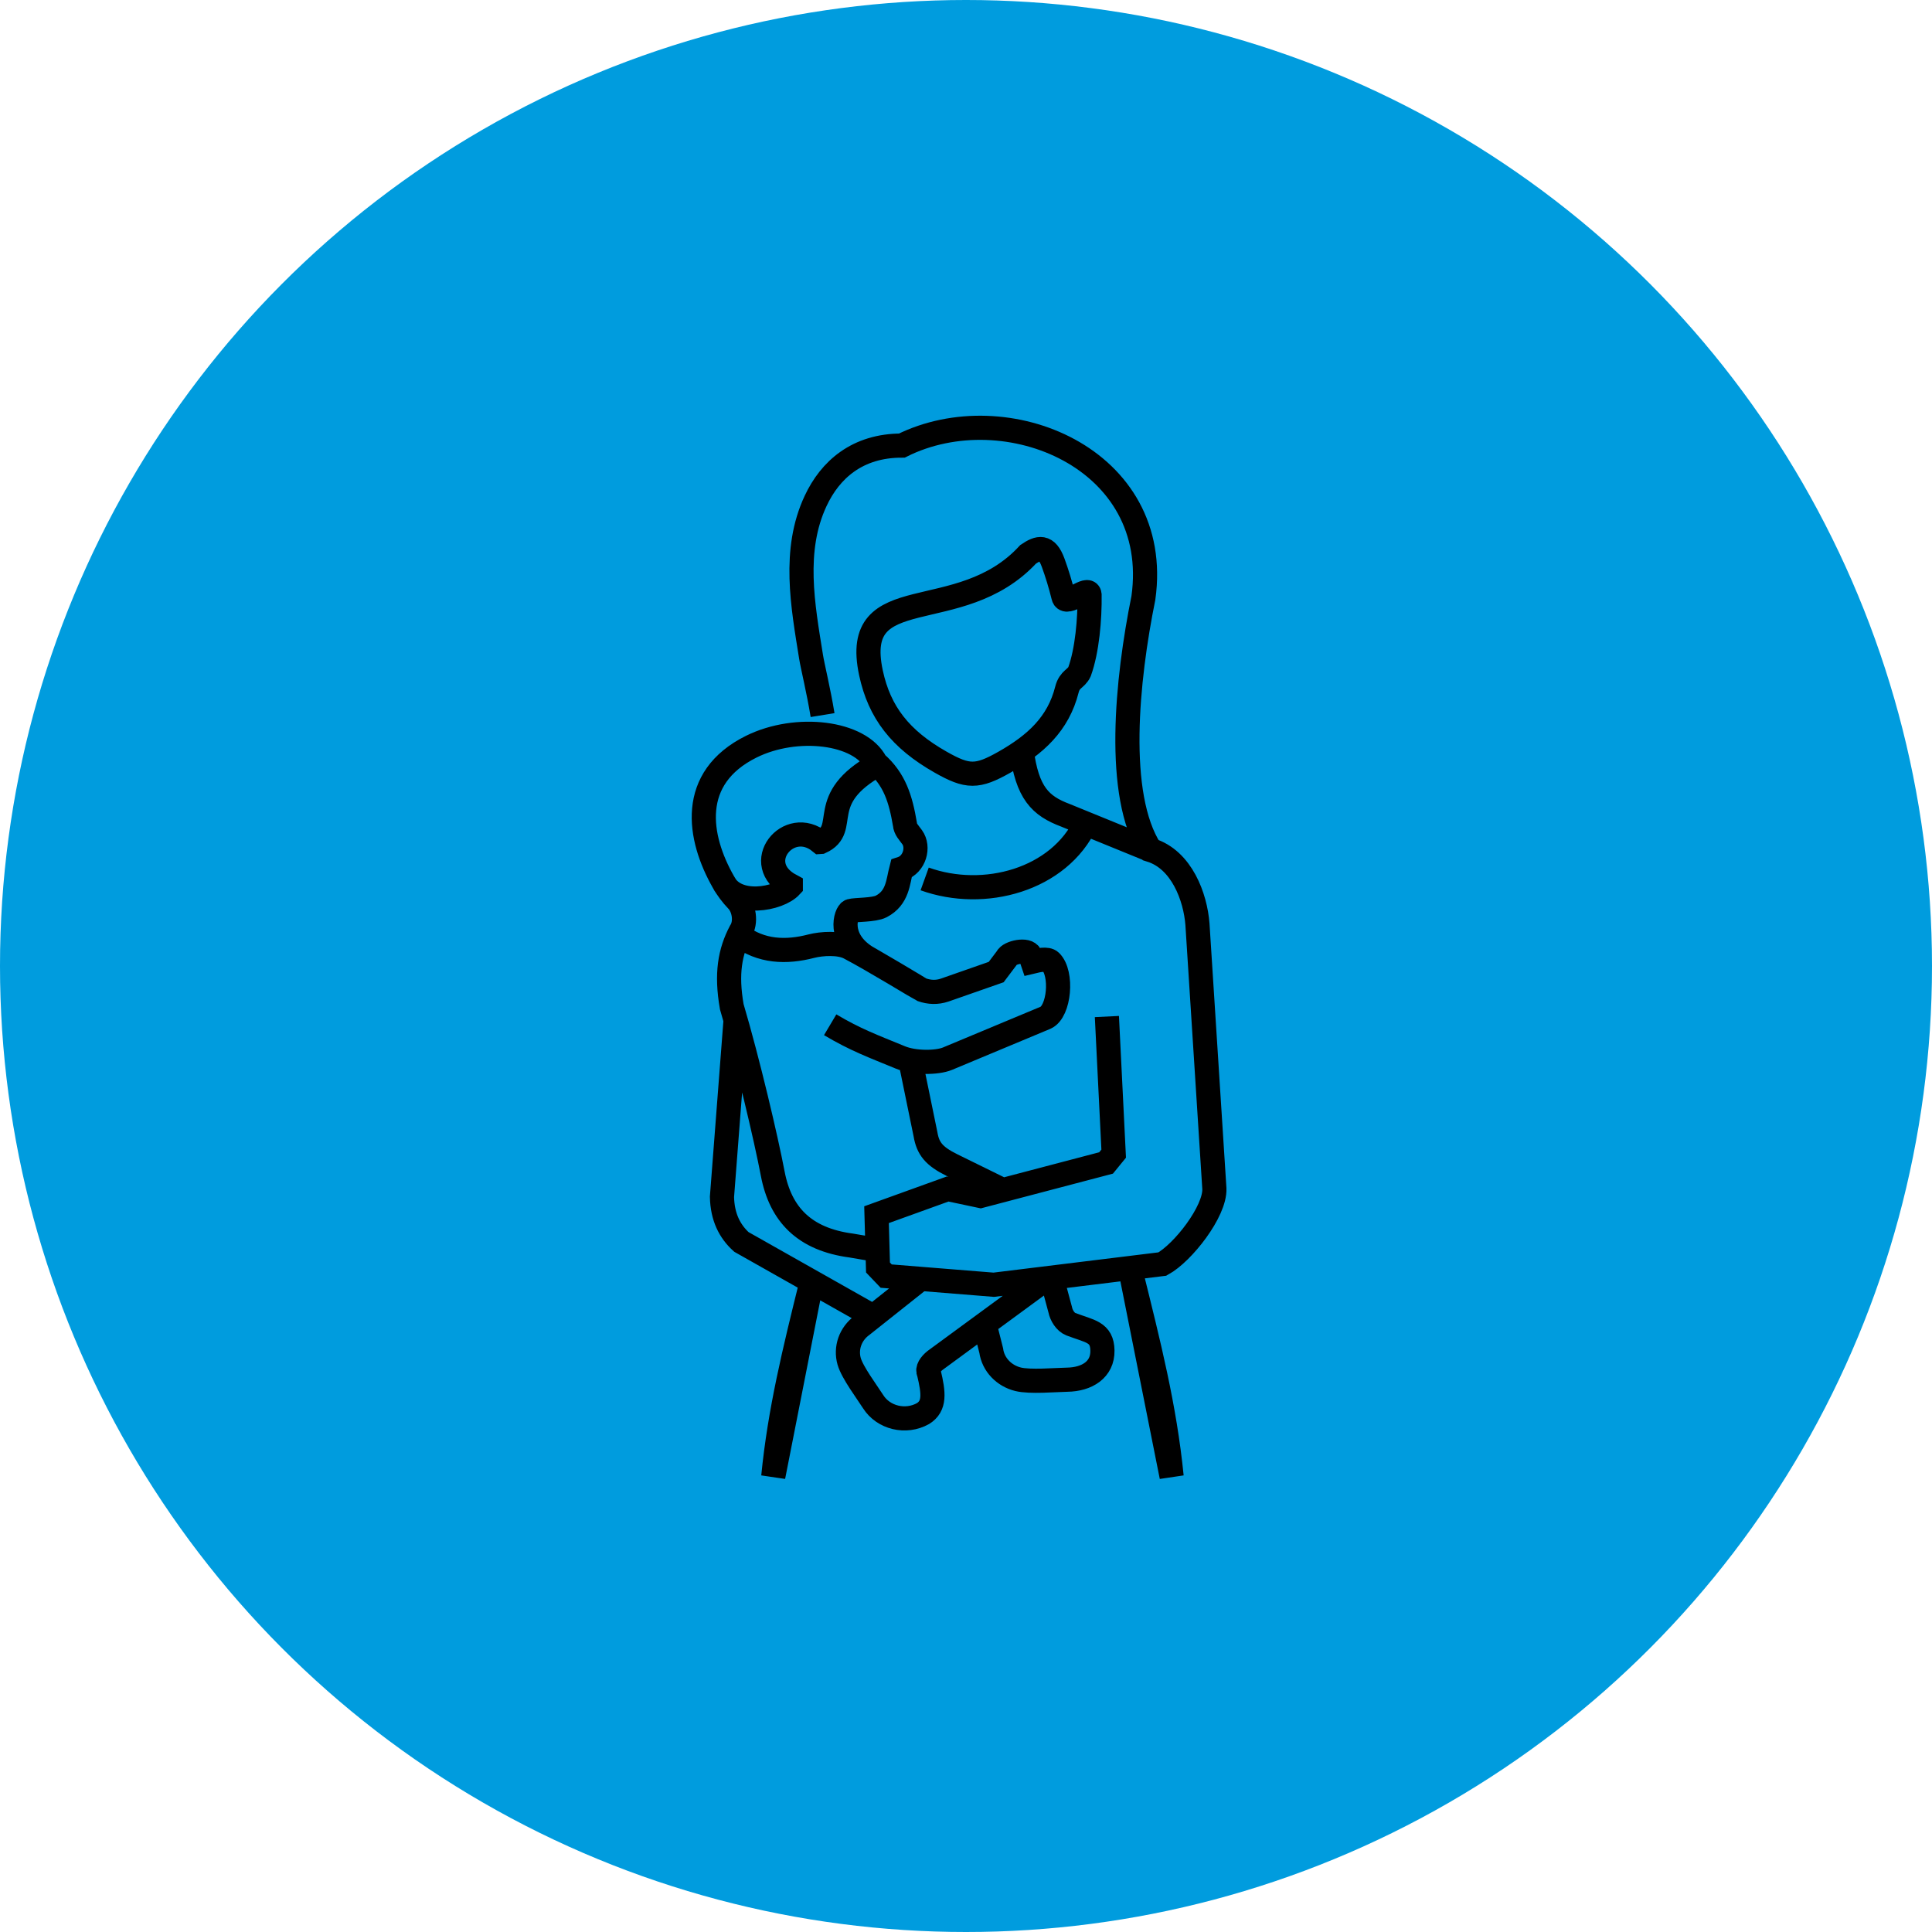 <svg xmlns="http://www.w3.org/2000/svg" width="120" height="120" viewBox="0 0 120 120">
  <g fill="none" fill-rule="evenodd">
    <circle cx="60" cy="60" r="60" fill="#009CDE"/>
    <path stroke="#000" stroke-width="1.5" d="M54.513,47.485 C50.607,49.653 52.802,51.457 50.983,52.292 L50.938,52.295 C48.972,50.691 46.585,53.659 49.119,55.008 L49.119,55.043 C48.364,55.862 45.695,56.347 44.935,54.788 M57.433,54.592 C61.123,55.921 65.788,54.655 67.45,51.1 M71.458,52.794 L66.185,50.643 C64.62,50.056 63.797,49.262 63.452,46.585 M72.772,91.714 C72.339,87.382 71.358,83.52 70.235,78.989 L72.772,91.714 Z M50.403,79.645 C49.338,83.945 48.435,87.616 48.029,91.714 L50.403,79.645 Z M54.458,77.633 L52.876,77.363 C49.975,76.979 48.479,75.446 47.994,72.888 C47.579,70.71 46.459,65.935 45.451,62.527 C45.094,60.481 45.335,59.117 45.998,57.858 C46.377,57.29 46.217,56.36 45.775,55.915 C45.455,55.58 45.171,55.202 44.935,54.788 C43.351,52.01 42.744,48.317 46.668,46.375 C49.467,44.989 53.424,45.46 54.397,47.381 C55.577,48.413 55.94,49.633 56.206,51.19 C56.229,51.509 56.441,51.701 56.656,52.001 C57.098,52.61 56.813,53.692 55.985,53.957 C55.771,54.777 55.768,55.764 54.733,56.302 C54.279,56.538 53.13,56.492 52.826,56.582 C52.527,56.673 52.005,58.3 53.788,59.432 M65.19,79.282 L58.073,84.503 C57.779,84.738 57.573,85.045 57.694,85.257 C57.999,86.537 58.083,87.325 57.332,87.799 C56.257,88.401 54.869,88.067 54.23,87.056 C53.854,86.464 52.942,85.252 52.743,84.557 C52.511,83.746 52.803,82.847 53.558,82.307 L57.02,79.558 M56.541,65.86 L57.483,70.447 C57.634,71.332 57.999,71.81 59.136,72.37 L62.294,73.922 M65.277,79.215 L65.851,81.346 C65.92,81.704 66.178,82.117 66.51,82.247 C67.687,82.699 68.456,82.711 68.474,83.888 C68.494,85.064 67.523,85.679 66.274,85.696 C65.541,85.709 63.971,85.852 63.232,85.668 C62.37,85.455 61.688,84.768 61.566,83.884 L61.14,82.194 M51.564,63.65 C53.145,64.589 54.192,64.966 55.929,65.681 C56.795,66.038 58.195,66.026 58.851,65.756 L64.945,63.212 C65.798,62.831 66.013,60.462 65.256,59.722 C65.046,59.514 64.478,59.642 64.124,59.728 L63.991,59.335 C63.828,58.902 62.672,59.162 62.544,59.489 L61.874,60.377 L58.678,61.495 C58.19,61.66 57.721,61.636 57.265,61.477 C57.167,61.438 54.202,59.619 52.746,58.861 C52.138,58.542 51.054,58.597 50.388,58.769 C48.85,59.165 47.283,59.142 45.889,58.075 M67.675,36.937 C67.696,38.448 67.527,40.406 67.052,41.72 C66.84,42.18 66.438,42.16 66.268,42.833 C65.732,44.961 64.319,46.245 62.379,47.345 C60.698,48.297 60.101,48.291 58.424,47.338 C55.92,45.917 54.623,44.248 54.098,41.798 C52.831,35.88 59.594,39.058 63.861,34.428 C64.503,33.996 65.008,33.839 65.414,34.955 C65.647,35.593 65.867,36.304 66.051,37.055 C66.206,37.731 67.617,36.317 67.675,36.937 Z M54.13,81.704 L46.048,77.138 C45.324,76.484 44.871,75.594 44.843,74.34 L45.689,63.341 M68.751,63.139 L69.173,71.655 L68.701,72.233 L60.901,74.284 L58.86,73.852 L54.443,75.446 L54.534,78.727 L55.044,79.261 L61.723,79.798 L72.197,78.512 C73.476,77.81 75.482,75.242 75.427,73.829 L74.376,57.408 C74.248,55.729 73.406,53.396 71.458,52.794 C69.26,49.381 69.99,42.209 71.018,37.136 C72.233,28.467 62.484,24.458 56.016,27.676 C53.254,27.675 51.566,29.172 50.66,31.113 C49.222,34.186 49.866,37.607 50.376,40.794 C50.471,41.388 50.84,42.875 51.092,44.415"/>
  </g>
</svg>
